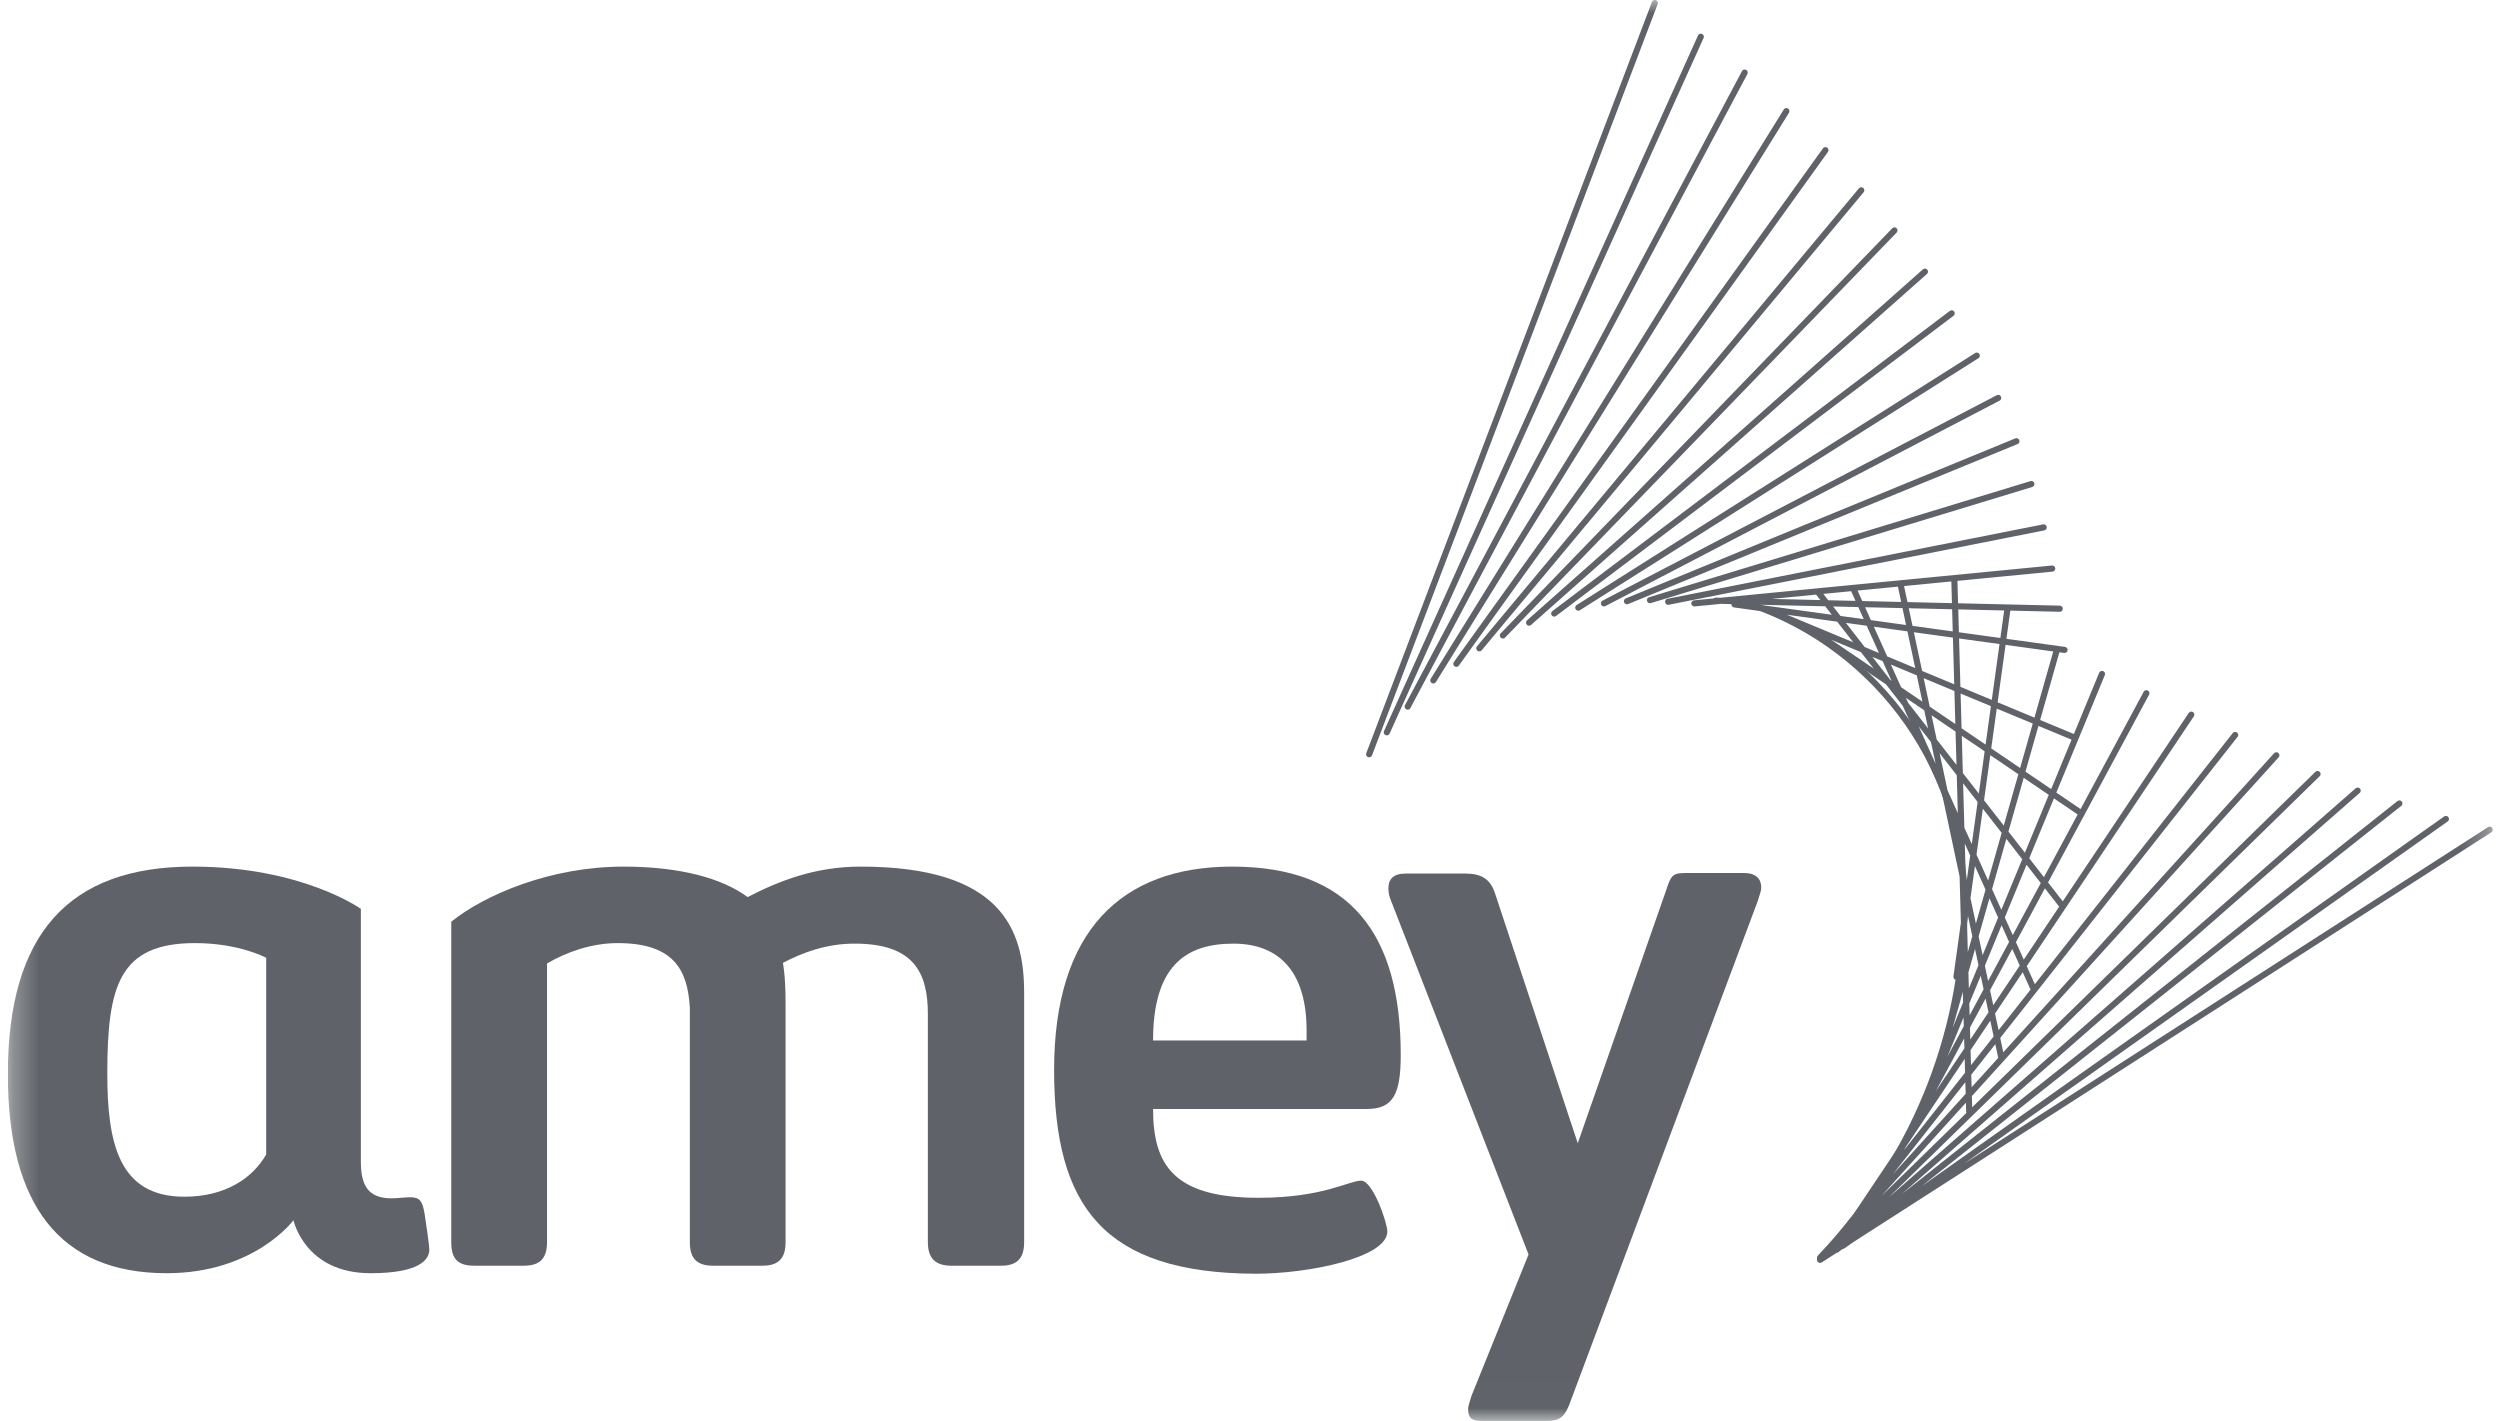 <svg width="95" height="54" viewBox="0 0 95 54" fill="none" xmlns="http://www.w3.org/2000/svg">
<g clip-path="url(#clip0_10801_2879)">
<mask id="mask0_10801_2879" style="mask-type:luminance" maskUnits="userSpaceOnUse" x="0" y="0" width="95" height="54">
<path d="M0.298 0H94.727V53.993H0.298V0Z" fill="white"/>
</mask>
<g mask="url(#mask0_10801_2879)">
<path d="M16.132 46.105C16.192 46.491 16.314 47.325 16.314 47.488C16.314 47.874 15.928 48.382 14.079 48.382C11.579 48.382 11.152 46.369 11.152 46.369C11.152 46.369 9.668 48.382 6.334 48.382C2.269 48.382 0.298 45.78 0.298 40.819C0.298 35.492 2.615 32.931 7.31 32.931C11.477 32.931 13.713 34.537 13.713 34.537V44.153C13.713 45.048 13.997 45.536 14.871 45.536C15.054 45.536 15.441 45.495 15.583 45.495C15.969 45.495 16.05 45.658 16.132 46.105ZM10.095 36.387C10.095 36.387 9.078 35.838 7.412 35.838C4.525 35.838 4.078 37.464 4.078 40.799C4.078 43.421 4.505 45.475 7.005 45.475C8.57 45.475 9.607 44.763 10.115 43.869V36.387H10.095Z" fill="#5F6369"/>
<path d="M23.47 35.838C22.474 35.838 21.518 36.184 20.787 36.611V47.203C20.787 47.813 20.522 48.097 19.913 48.097H18.022C17.372 48.097 17.148 47.813 17.148 47.203V35.025C18.408 34.008 20.909 32.931 23.693 32.931C25.848 32.931 27.453 33.378 28.409 34.089C29.588 33.48 30.97 32.931 32.698 32.931C38.043 32.931 38.917 35.309 38.917 37.708V47.203C38.917 47.813 38.653 48.097 38.043 48.097H36.153C35.543 48.097 35.259 47.813 35.259 47.203V38.542C35.259 36.936 34.71 35.858 32.474 35.858C31.417 35.858 30.523 36.184 29.75 36.59C29.75 36.59 29.852 37.037 29.852 38.135V47.203C29.852 47.813 29.588 48.097 28.978 48.097H27.088C26.478 48.097 26.214 47.813 26.214 47.203V38.298C26.132 36.834 25.584 35.838 23.47 35.838Z" fill="#5F6369"/>
<path d="M40.056 40.656C40.056 35.37 42.617 32.931 46.825 32.931C51.317 32.931 53.228 35.492 53.228 40.087C53.228 41.571 52.943 42.141 51.947 42.141H43.817C43.817 44.255 44.589 45.516 47.821 45.516C50.28 45.516 51.256 44.865 51.724 44.865C52.171 44.865 52.719 46.471 52.719 46.796C52.719 47.792 49.732 48.402 47.719 48.402C41.926 48.382 40.056 45.841 40.056 40.656ZM49.65 39.152C49.65 36.976 48.654 35.858 46.866 35.858C45.016 35.858 43.817 36.753 43.817 39.538H49.65V39.152Z" fill="#5F6369"/>
<path d="M58.735 53.993H56.296C55.91 53.993 55.788 53.871 55.788 53.546C55.788 53.444 55.849 53.261 55.91 53.058L58.085 47.67L52.821 34.13C52.76 33.947 52.76 33.805 52.76 33.744C52.76 33.418 52.943 33.195 53.41 33.195H55.687C56.256 33.195 56.621 33.378 56.804 33.927L59.955 43.442L63.329 33.784C63.512 33.215 63.593 33.174 64.122 33.174H66.276C66.724 33.174 66.927 33.398 66.927 33.723C66.927 33.886 66.825 34.11 66.805 34.211L59.63 53.383C59.406 53.953 59.162 53.993 58.735 53.993Z" fill="#5F6369"/>
<path d="M78.269 23.131L65.199 22.826M77.984 21.606L64.386 22.928M77.659 20.041L63.39 22.867M77.192 18.394L62.699 22.806M76.623 16.767L61.825 22.846M75.931 15.121L60.951 22.928M75.118 13.514L59.975 23.09M74.163 11.908L59.061 23.314M73.147 10.323L58.105 23.66M71.988 8.757L57.11 24.148M70.728 7.232L56.215 24.636M69.366 5.707L55.341 25.225M67.882 4.223L54.467 25.855M66.297 2.759L53.492 26.852M64.63 1.397L52.699 27.828M62.882 0.116L52.028 28.661M69.163 47.874L94.611 31.528M70.017 47.346L92.944 31.121M69.793 47.488L91.176 30.532M69.773 47.406L89.591 30.044M69.448 47.61L88.066 29.413M69.305 47.691L86.501 28.702M69.407 47.63L84.936 27.929M69.752 47.365L83.269 27.157M70.525 46.858L81.562 26.343M73.33 41.47L79.875 25.612M73.879 39.762L78.167 24.676M74.346 37.119L76.277 23.192M74.834 42.344L74.265 22.013M76.053 40.209L72.232 22.257M77.253 37.525L70.423 22.359M78.35 34.395L69.102 22.521M79.021 30.857L68.899 23.985M78.838 28.031L67.049 23.131M78.452 24.697L65.911 22.968" stroke="#5F6369" stroke-width="0.233" stroke-linecap="round"/>
<path d="M66.033 22.806C71.033 24.29 74.651 28.905 74.651 34.354C74.651 38.766 73.066 43.686 69.163 47.792" stroke="#5F6369" stroke-width="0.233" stroke-linecap="round"/>
</g>
</g>
<defs>
<clipPath id="clip0_10801_2879">
<rect width="94.429" height="54" fill="white" transform="translate(0.298)"/>
</clipPath>
</defs>
</svg>
